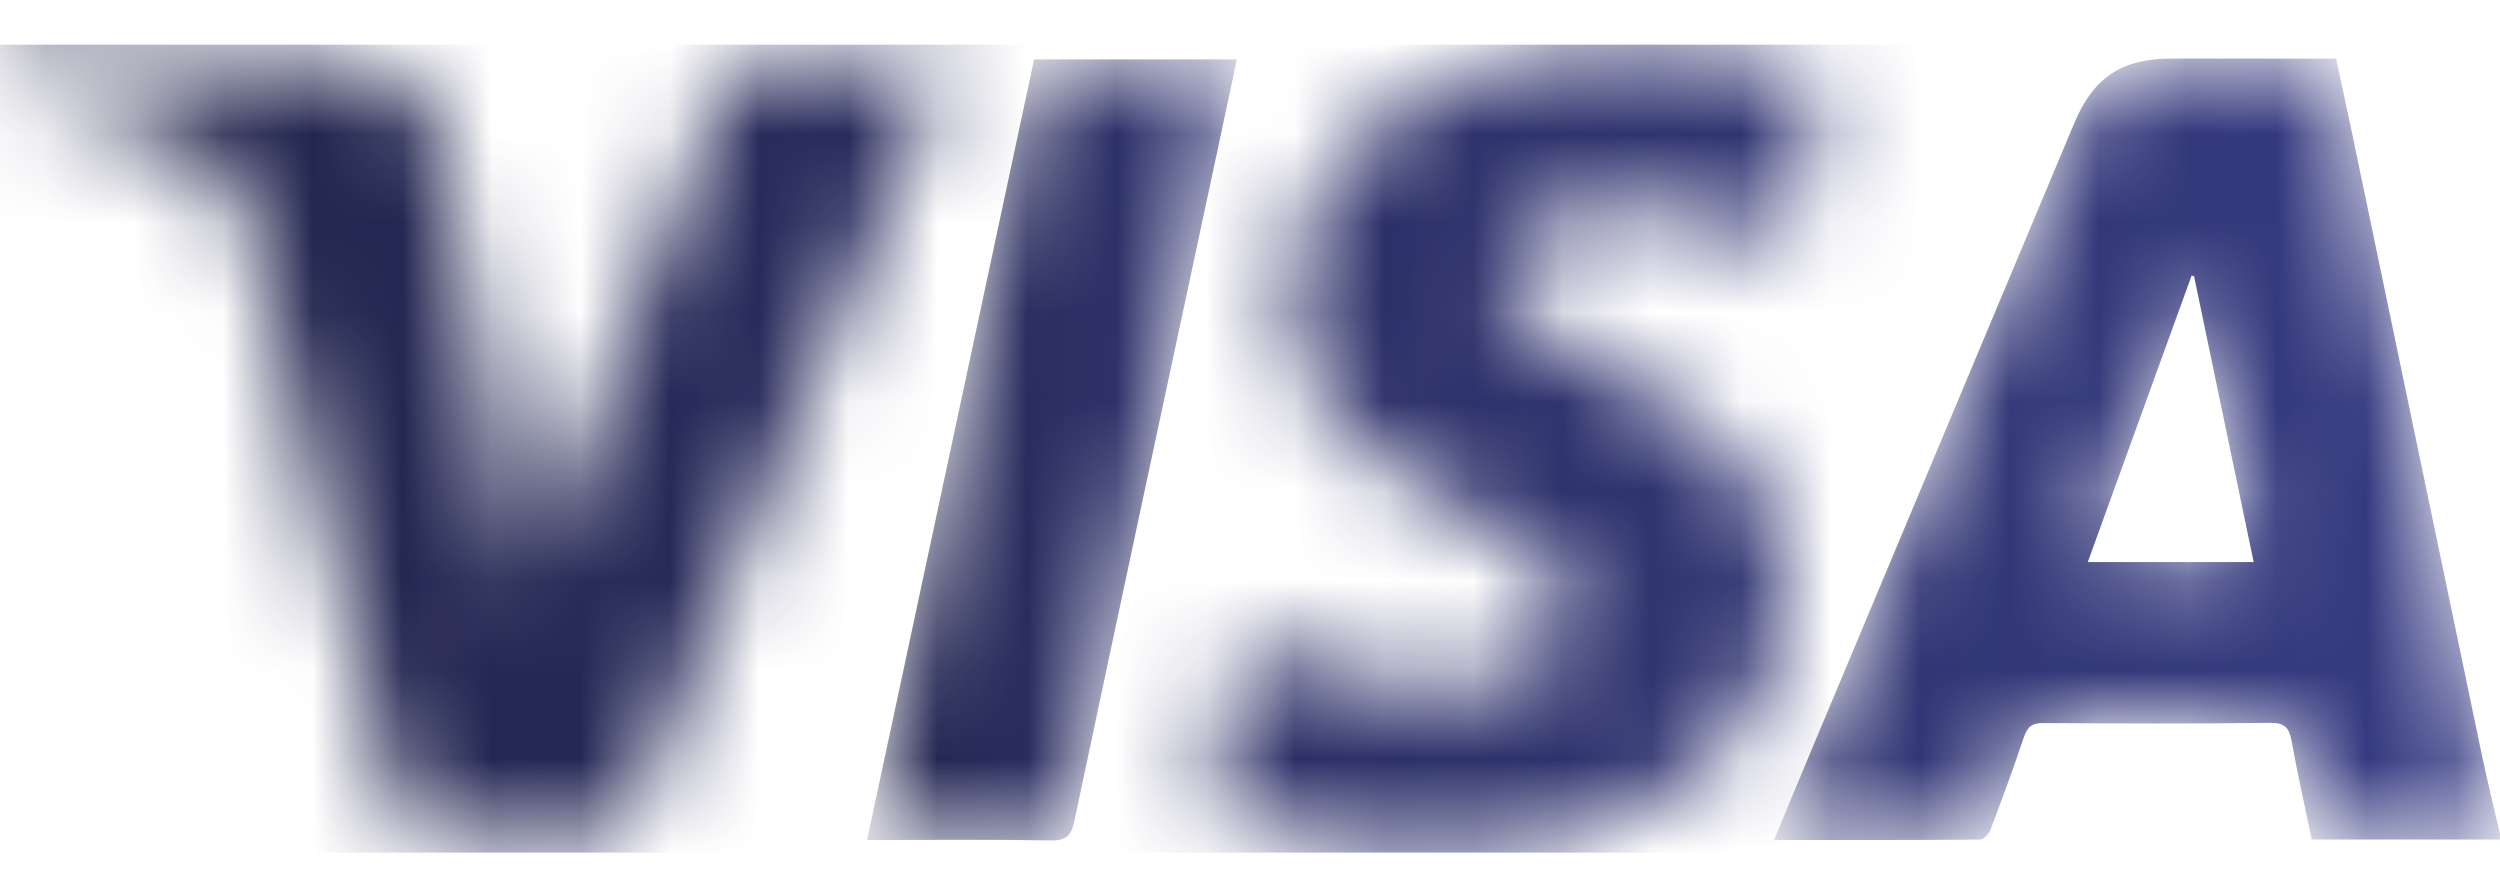 <svg width="28" height="10" viewBox="0 0 28 10" fill="none" xmlns="http://www.w3.org/2000/svg">
    <mask id="mask0_294_8682" style="mask-type:alpha" maskUnits="userSpaceOnUse" x="19" y="0" width="9" height="10">
    <path d="M25.241 6.295C25.016 5.218 24.794 4.155 24.573 3.092C24.564 3.091 24.555 3.089 24.546 3.087C24.16 4.152 23.773 5.218 23.383 6.295C24.014 6.295 24.617 6.295 25.241 6.295ZM28 9.403C27.301 9.403 26.602 9.403 25.892 9.403C25.815 9.033 25.732 8.67 25.667 8.305C25.64 8.153 25.591 8.094 25.422 8.096C24.576 8.107 23.731 8.104 22.886 8.098C22.758 8.097 22.707 8.139 22.668 8.255C22.551 8.604 22.424 8.949 22.294 9.292C22.276 9.339 22.217 9.403 22.177 9.403C21.415 9.41 20.653 9.408 19.869 9.408C20.012 9.064 20.147 8.736 20.285 8.408C21.267 6.064 22.25 3.72 23.233 1.376C23.446 0.868 23.765 0.656 24.314 0.656C24.925 0.656 25.537 0.656 26.164 0.656C26.226 0.942 26.287 1.223 26.346 1.505C26.83 3.822 27.312 6.139 27.797 8.455C27.859 8.751 27.932 9.046 28 9.341C28 9.362 28 9.383 28 9.403Z" fill="white"/>
    </mask>
    <g mask="url(#mask0_294_8682)">
    <path fill-rule="evenodd" clip-rule="evenodd" d="M25.241 6.295C25.016 5.218 24.794 4.155 24.573 3.092C24.564 3.091 24.555 3.089 24.546 3.087C24.16 4.152 23.773 5.218 23.383 6.295C24.014 6.295 24.617 6.295 25.241 6.295ZM28 9.403C27.301 9.403 26.602 9.403 25.892 9.403C25.815 9.033 25.732 8.67 25.667 8.305C25.64 8.153 25.591 8.094 25.422 8.096C24.576 8.107 23.731 8.104 22.886 8.098C22.758 8.097 22.707 8.139 22.668 8.255C22.551 8.604 22.424 8.949 22.294 9.292C22.276 9.339 22.217 9.403 22.177 9.403C21.415 9.41 20.653 9.408 19.869 9.408C20.012 9.064 20.147 8.736 20.285 8.408C21.267 6.064 22.25 3.72 23.233 1.376C23.446 0.868 23.765 0.656 24.314 0.656C24.925 0.656 25.537 0.656 26.164 0.656C26.226 0.942 26.287 1.223 26.346 1.505C26.83 3.822 27.312 6.139 27.797 8.455C27.859 8.751 27.932 9.046 28 9.341C28 9.362 28 9.383 28 9.403Z" fill="url(#paint0_linear_294_8682)"/>
    </g>
    <mask id="mask1_294_8682" style="mask-type:alpha" maskUnits="userSpaceOnUse" x="13" y="0" width="8" height="10">
    <path d="M18.816 0.5C19.094 0.552 19.375 0.594 19.65 0.658C19.901 0.716 20.148 0.797 20.415 0.873C20.28 1.502 20.149 2.117 20.02 2.718C19.668 2.615 19.331 2.496 18.984 2.419C18.511 2.315 18.026 2.275 17.552 2.407C17.359 2.461 17.164 2.564 17.012 2.694C16.752 2.917 16.749 3.237 16.997 3.471C17.169 3.633 17.372 3.765 17.575 3.887C17.719 3.974 17.865 4.057 18.012 4.139L18.188 4.238C18.453 4.386 18.716 4.535 18.968 4.702C19.496 5.051 19.881 5.531 19.962 6.179C20.105 7.326 19.681 8.23 18.717 8.869C18.111 9.271 17.425 9.451 16.711 9.517C15.713 9.61 14.735 9.498 13.782 9.185C13.718 9.164 13.656 9.138 13.594 9.113C13.575 9.105 13.559 9.092 13.53 9.074C13.665 8.443 13.8 7.812 13.938 7.162C14.101 7.233 14.254 7.304 14.409 7.367C15.154 7.667 15.923 7.805 16.72 7.655C16.928 7.616 17.139 7.525 17.315 7.407C17.697 7.151 17.733 6.671 17.386 6.37C17.157 6.173 16.883 6.027 16.623 5.869C16.217 5.621 15.785 5.41 15.401 5.133C14.908 4.778 14.551 4.305 14.483 3.676C14.382 2.734 14.732 1.968 15.455 1.374C16.084 0.857 16.831 0.627 17.627 0.531C17.649 0.528 17.671 0.523 17.692 0.517L17.736 0.506C17.743 0.504 17.75 0.502 17.758 0.5H18.816Z" fill="white"/>
    </mask>
    <g mask="url(#mask1_294_8682)">
    <path fill-rule="evenodd" clip-rule="evenodd" d="M0 9.549H28V0.5H0V9.549Z" fill="url(#paint1_linear_294_8682)"/>
    </g>
    <mask id="mask2_294_8682" style="mask-type:alpha" maskUnits="userSpaceOnUse" x="0" y="0" width="11" height="10">
    <path d="M8.38 0.653C9.075 0.658 9.77 0.655 10.465 0.656C10.51 0.656 10.555 0.66 10.618 0.663C10.5 0.948 10.388 1.219 10.274 1.49C9.189 4.079 8.103 6.666 7.023 9.256C6.971 9.38 6.908 9.412 6.783 9.411C6.098 9.405 5.413 9.403 4.729 9.413C4.583 9.415 4.536 9.364 4.503 9.234C3.922 6.971 3.332 4.711 2.758 2.447C2.653 2.032 2.442 1.748 2.047 1.574C1.413 1.295 0.755 1.099 0.084 0.94C0.055 0.933 0.027 0.926 0 0.919V0.798C0.008 0.665 0.042 0.656 0.214 0.656L0.238 0.656C0.242 0.656 0.246 0.656 0.25 0.656C1.448 0.656 2.647 0.655 3.845 0.656C4.414 0.656 4.824 0.986 4.931 1.549C5.236 3.141 5.533 4.735 5.834 6.329C5.847 6.399 5.862 6.468 5.882 6.566C5.913 6.508 5.935 6.475 5.949 6.439C6.693 4.556 7.438 2.674 8.178 0.79C8.219 0.687 8.268 0.652 8.38 0.653Z" fill="white"/>
    </mask>
    <g mask="url(#mask2_294_8682)">
    <path fill-rule="evenodd" clip-rule="evenodd" d="M0 9.549H28V0.5H0V9.549Z" fill="url(#paint2_linear_294_8682)"/>
    </g>
    <mask id="mask3_294_8682" style="mask-type:alpha" maskUnits="userSpaceOnUse" x="9" y="0" width="5" height="10">
    <path d="M9.711 9.408C10.337 6.483 10.959 3.577 11.582 0.665C12.34 0.665 13.089 0.665 13.853 0.665C13.758 1.109 13.666 1.544 13.573 1.979C13.058 4.384 12.542 6.789 12.033 9.196C11.998 9.363 11.938 9.417 11.765 9.413C11.143 9.401 10.52 9.408 9.897 9.408C9.842 9.408 9.786 9.408 9.711 9.408Z" fill="white"/>
    </mask>
    <g mask="url(#mask3_294_8682)">
    <path fill-rule="evenodd" clip-rule="evenodd" d="M9.711 9.408C10.337 6.483 10.959 3.577 11.582 0.665C12.34 0.665 13.089 0.665 13.853 0.665C13.758 1.109 13.666 1.544 13.573 1.979C13.058 4.384 12.542 6.789 12.033 9.196C11.998 9.363 11.938 9.417 11.765 9.413C11.143 9.401 10.52 9.408 9.897 9.408C9.842 9.408 9.786 9.408 9.711 9.408Z" fill="url(#paint3_linear_294_8682)"/>
    </g>
    <defs>
    <linearGradient id="paint0_linear_294_8682" x1="4.631" y1="5.191" x2="27.316" y2="5.042" gradientUnits="userSpaceOnUse">
    <stop stop-color="#21244B"/>
    <stop offset="1" stop-color="#363B82"/>
    </linearGradient>
    <linearGradient id="paint1_linear_294_8682" x1="1.564" y1="5.035" x2="27.852" y2="4.862" gradientUnits="userSpaceOnUse">
    <stop stop-color="#21244B"/>
    <stop offset="1" stop-color="#363B82"/>
    </linearGradient>
    <linearGradient id="paint2_linear_294_8682" x1="1.563" y1="5.027" x2="27.851" y2="4.854" gradientUnits="userSpaceOnUse">
    <stop stop-color="#21244B"/>
    <stop offset="1" stop-color="#363B82"/>
    </linearGradient>
    <linearGradient id="paint3_linear_294_8682" x1="9.492" y1="5.106" x2="15.384" y2="5.067" gradientUnits="userSpaceOnUse">
    <stop stop-color="#21244B"/>
    <stop offset="1" stop-color="#363B82"/>
    </linearGradient>
    </defs>
    </svg>
    